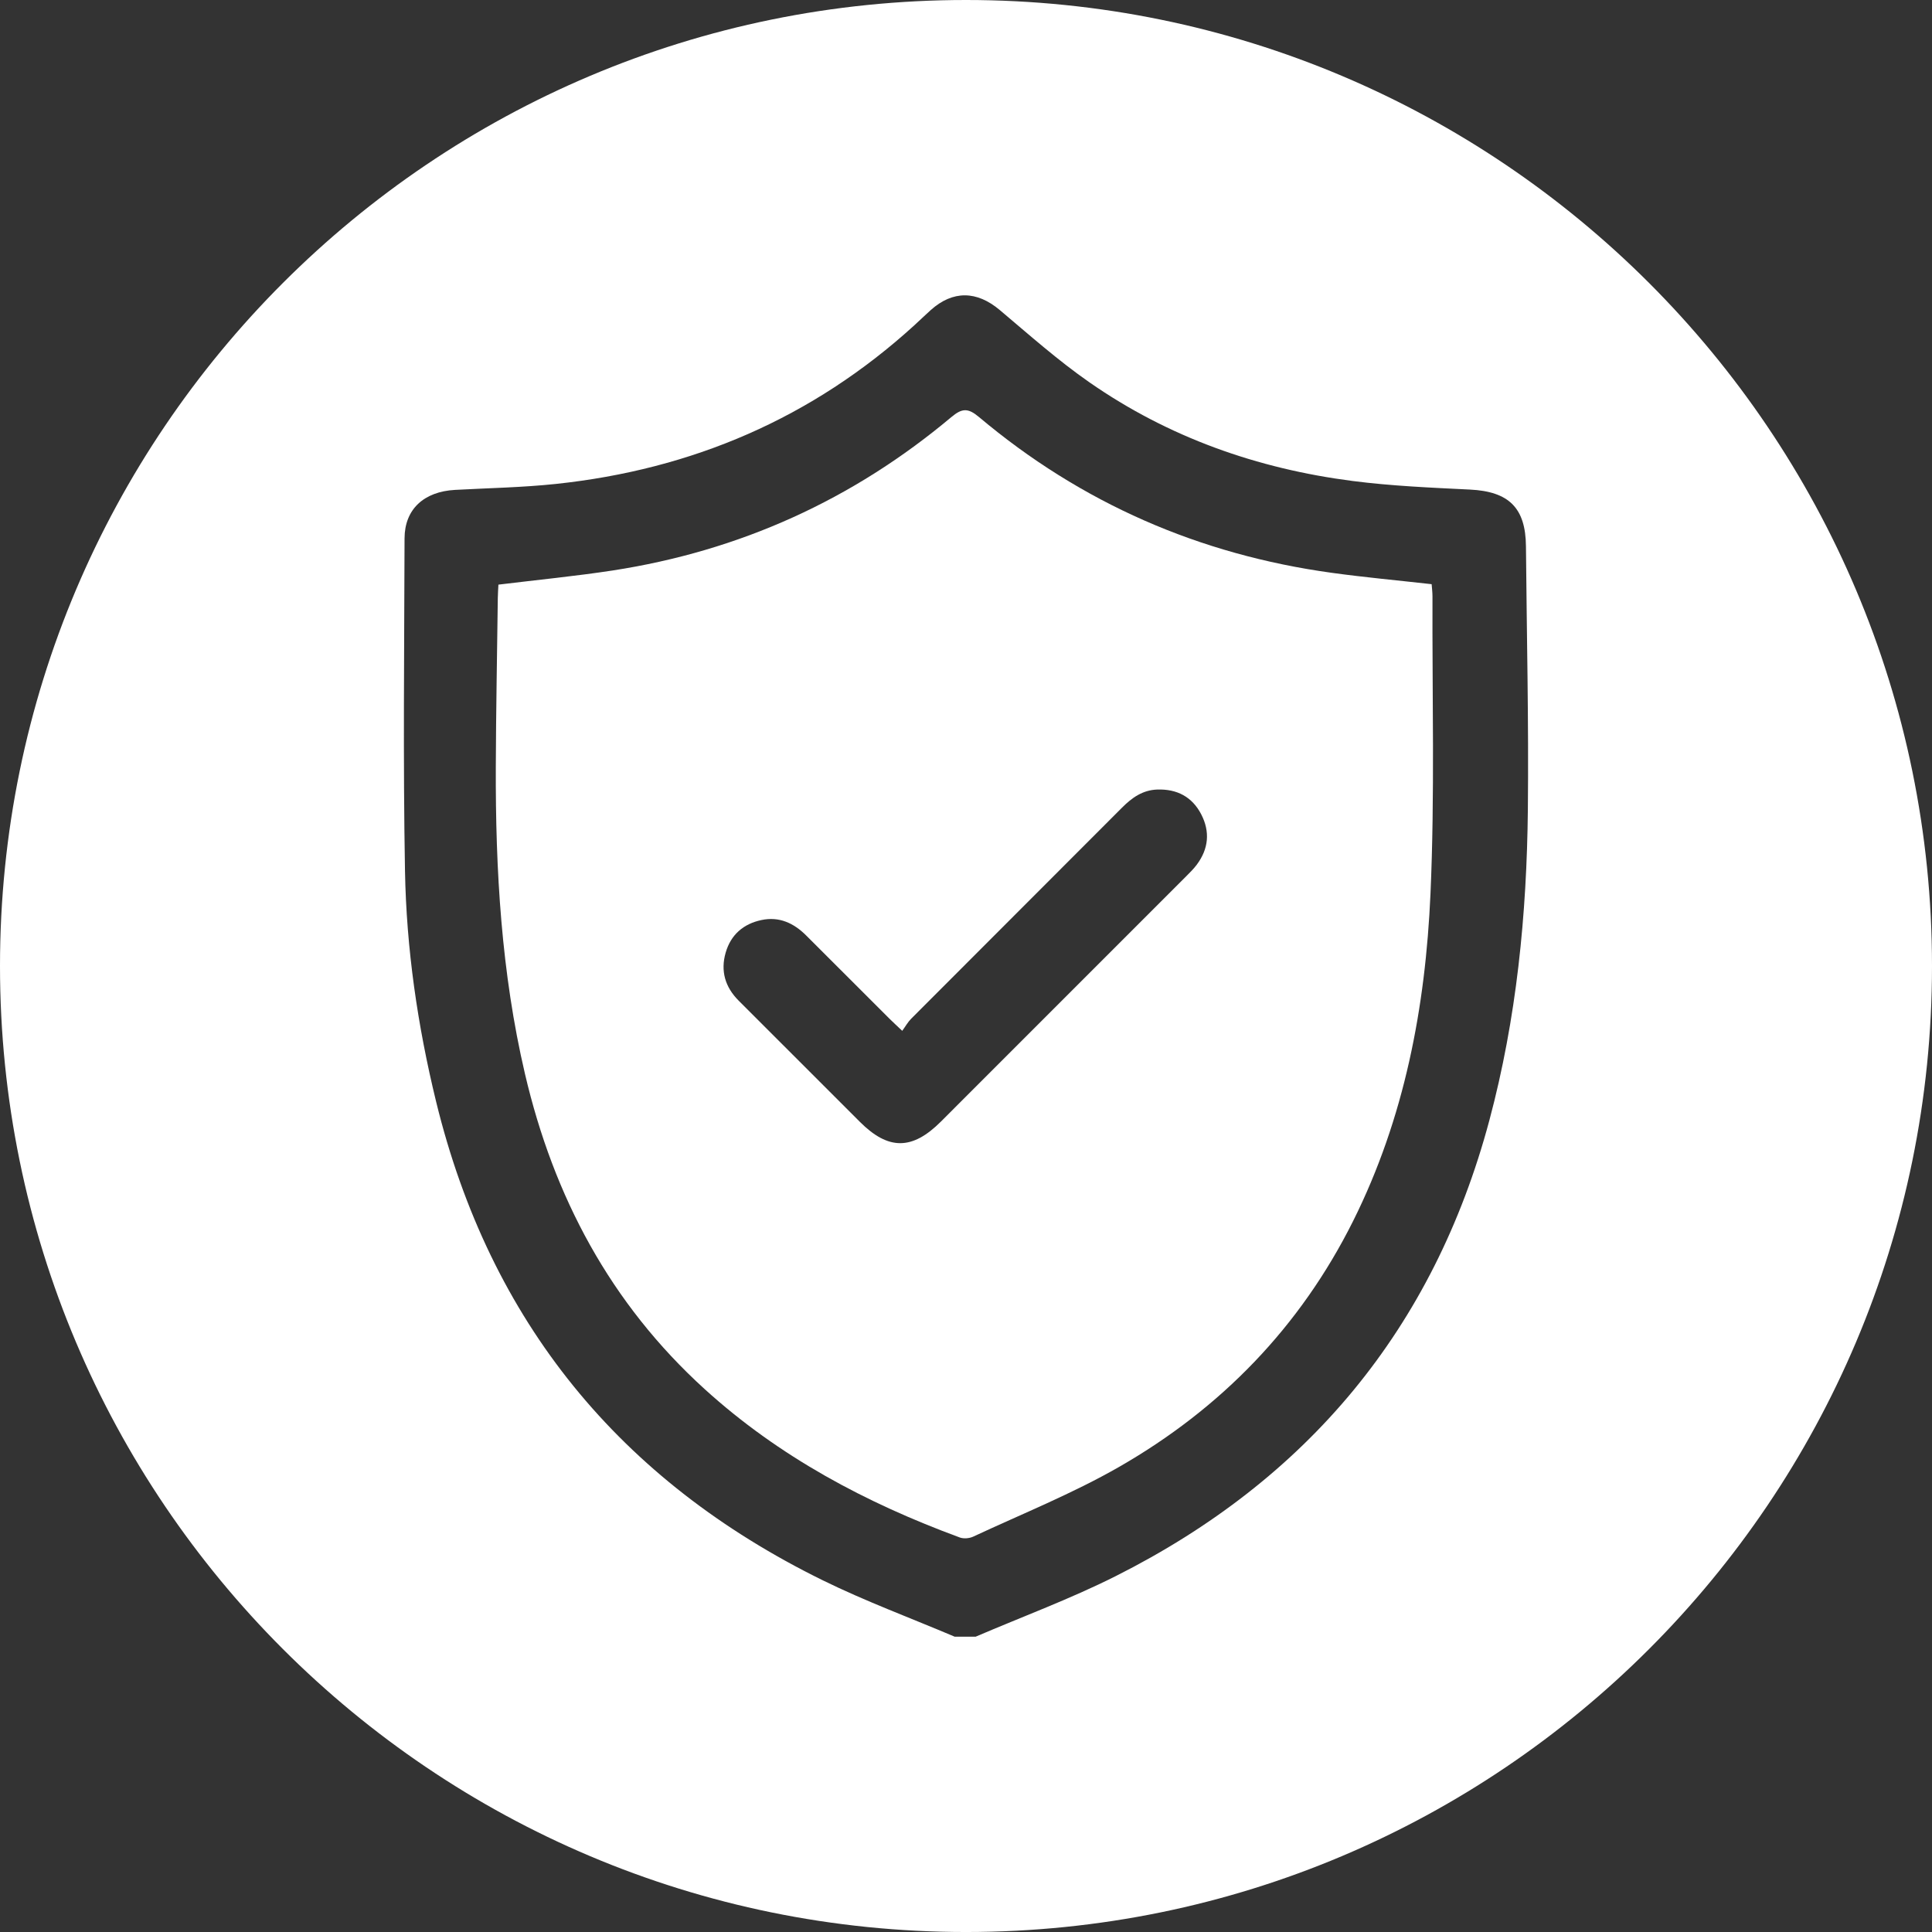 <?xml version="1.0" encoding="UTF-8" standalone="no"?><svg xmlns="http://www.w3.org/2000/svg" xmlns:xlink="http://www.w3.org/1999/xlink" data-name="Layer 1" fill="#000000" height="3529.5" preserveAspectRatio="xMidYMid meet" version="1" viewBox="0.0 0.0 3529.5 3529.5" width="3529.5" zoomAndPan="magnify"><rect x="0.0" y="0.0" width="3529.5" height="3529.5" fill="#333333" stroke="none"/><g id="change1_1"><path d="M3216.44,1966c0-7.72-1-15.44-1.53-22.55-62.15-7-122.4-12.49-182.27-20.74-242-33.3-457.62-127.23-644.69-284.62-20.11-16.93-30.94-16.28-50.65.25q-270,226.44-618.88,280.14c-68.36,10.4-137.28,17.1-208.39,25.8-.41,8.66-1,16.56-1.11,24.46-1.31,102.87-3.27,205.73-3.65,308.61-.69,188.49,10.11,375.89,53.2,560.39,52.49,224.76,156.26,419.85,328.4,576.25,136,123.57,294.82,208,466,271,7.13,2.63,17.55,1.72,24.57-1.55,89.34-41.71,181.53-78.61,266.79-127.55,186.06-106.81,330.59-255.6,427.22-449,94.06-188.32,132.19-390.74,141.35-597.95C3220.77,2328.18,3215.79,2147,3216.44,1966Zm-430.57,489.86c-5.69,7.62-12.57,14.41-19.32,21.16q-224,224.13-448.07,448.13c-52.5,52.48-96,52.62-148.11.53Q2059.55,2815,1948.83,2704.16c-24.55-24.59-33.32-54-23.65-87.56,9.45-32.78,32.36-52.6,65.33-59.58,32.55-6.89,59.17,5.55,82,28.42q76,76.2,152.25,152.11c6.12,6.1,12.51,11.93,23,21.86,5.91-8.11,10.23-16,16.33-22.12q192.53-193,385.33-385.74c18-18.05,37.56-32,64.12-32.93,36-1.26,63.77,13.16,80.44,45.26C2810.44,2395.71,2807.44,2427,2785.87,2455.83Z" fill="#ffffff" transform="translate(-599.5 -876.22)"/></g><g id="change1_2"><path d="M2364.25,876.22C1389.61,876.22,599.5,1666.32,599.5,2641s790.11,1764.74,1764.75,1764.74S4129,3615.61,4129,2641,3338.9,876.22,2364.25,876.22ZM3390.7,2355c-1.95,191.74-20.56,381.94-70.36,568-101.85,380.57-332.38,656.41-682.62,832.59-82.87,41.69-170.44,74-255.84,110.64h-38.29c-80.43-34.13-162.69-64.53-241-103-370.46-182-608.34-472.39-706.48-874.89-33.72-138.31-54.22-278.93-56.74-421-3.6-202.48-1.32-405.07-.81-607.61.13-53.16,35.26-85.44,92.34-88.56,61.28-3.34,122.81-4.4,183.77-10.84,249.19-26.33,469-120.24,655.1-289.76,10-9.13,19.73-18.61,29.81-27.67,40.8-36.66,84.48-35.6,126.45-.22,53.57,45.16,106.25,92,163.61,131.92,144.56,100.63,306.82,157.87,480.84,180.3,71,9.15,142.88,12.19,214.48,15.7,70.8,3.47,101.65,33.22,102.25,103.47C3388.6,2034.35,3392.33,2194.68,3390.7,2355Z" fill="#ffffff" transform="translate(-599.5 -876.22)"/></g></svg>